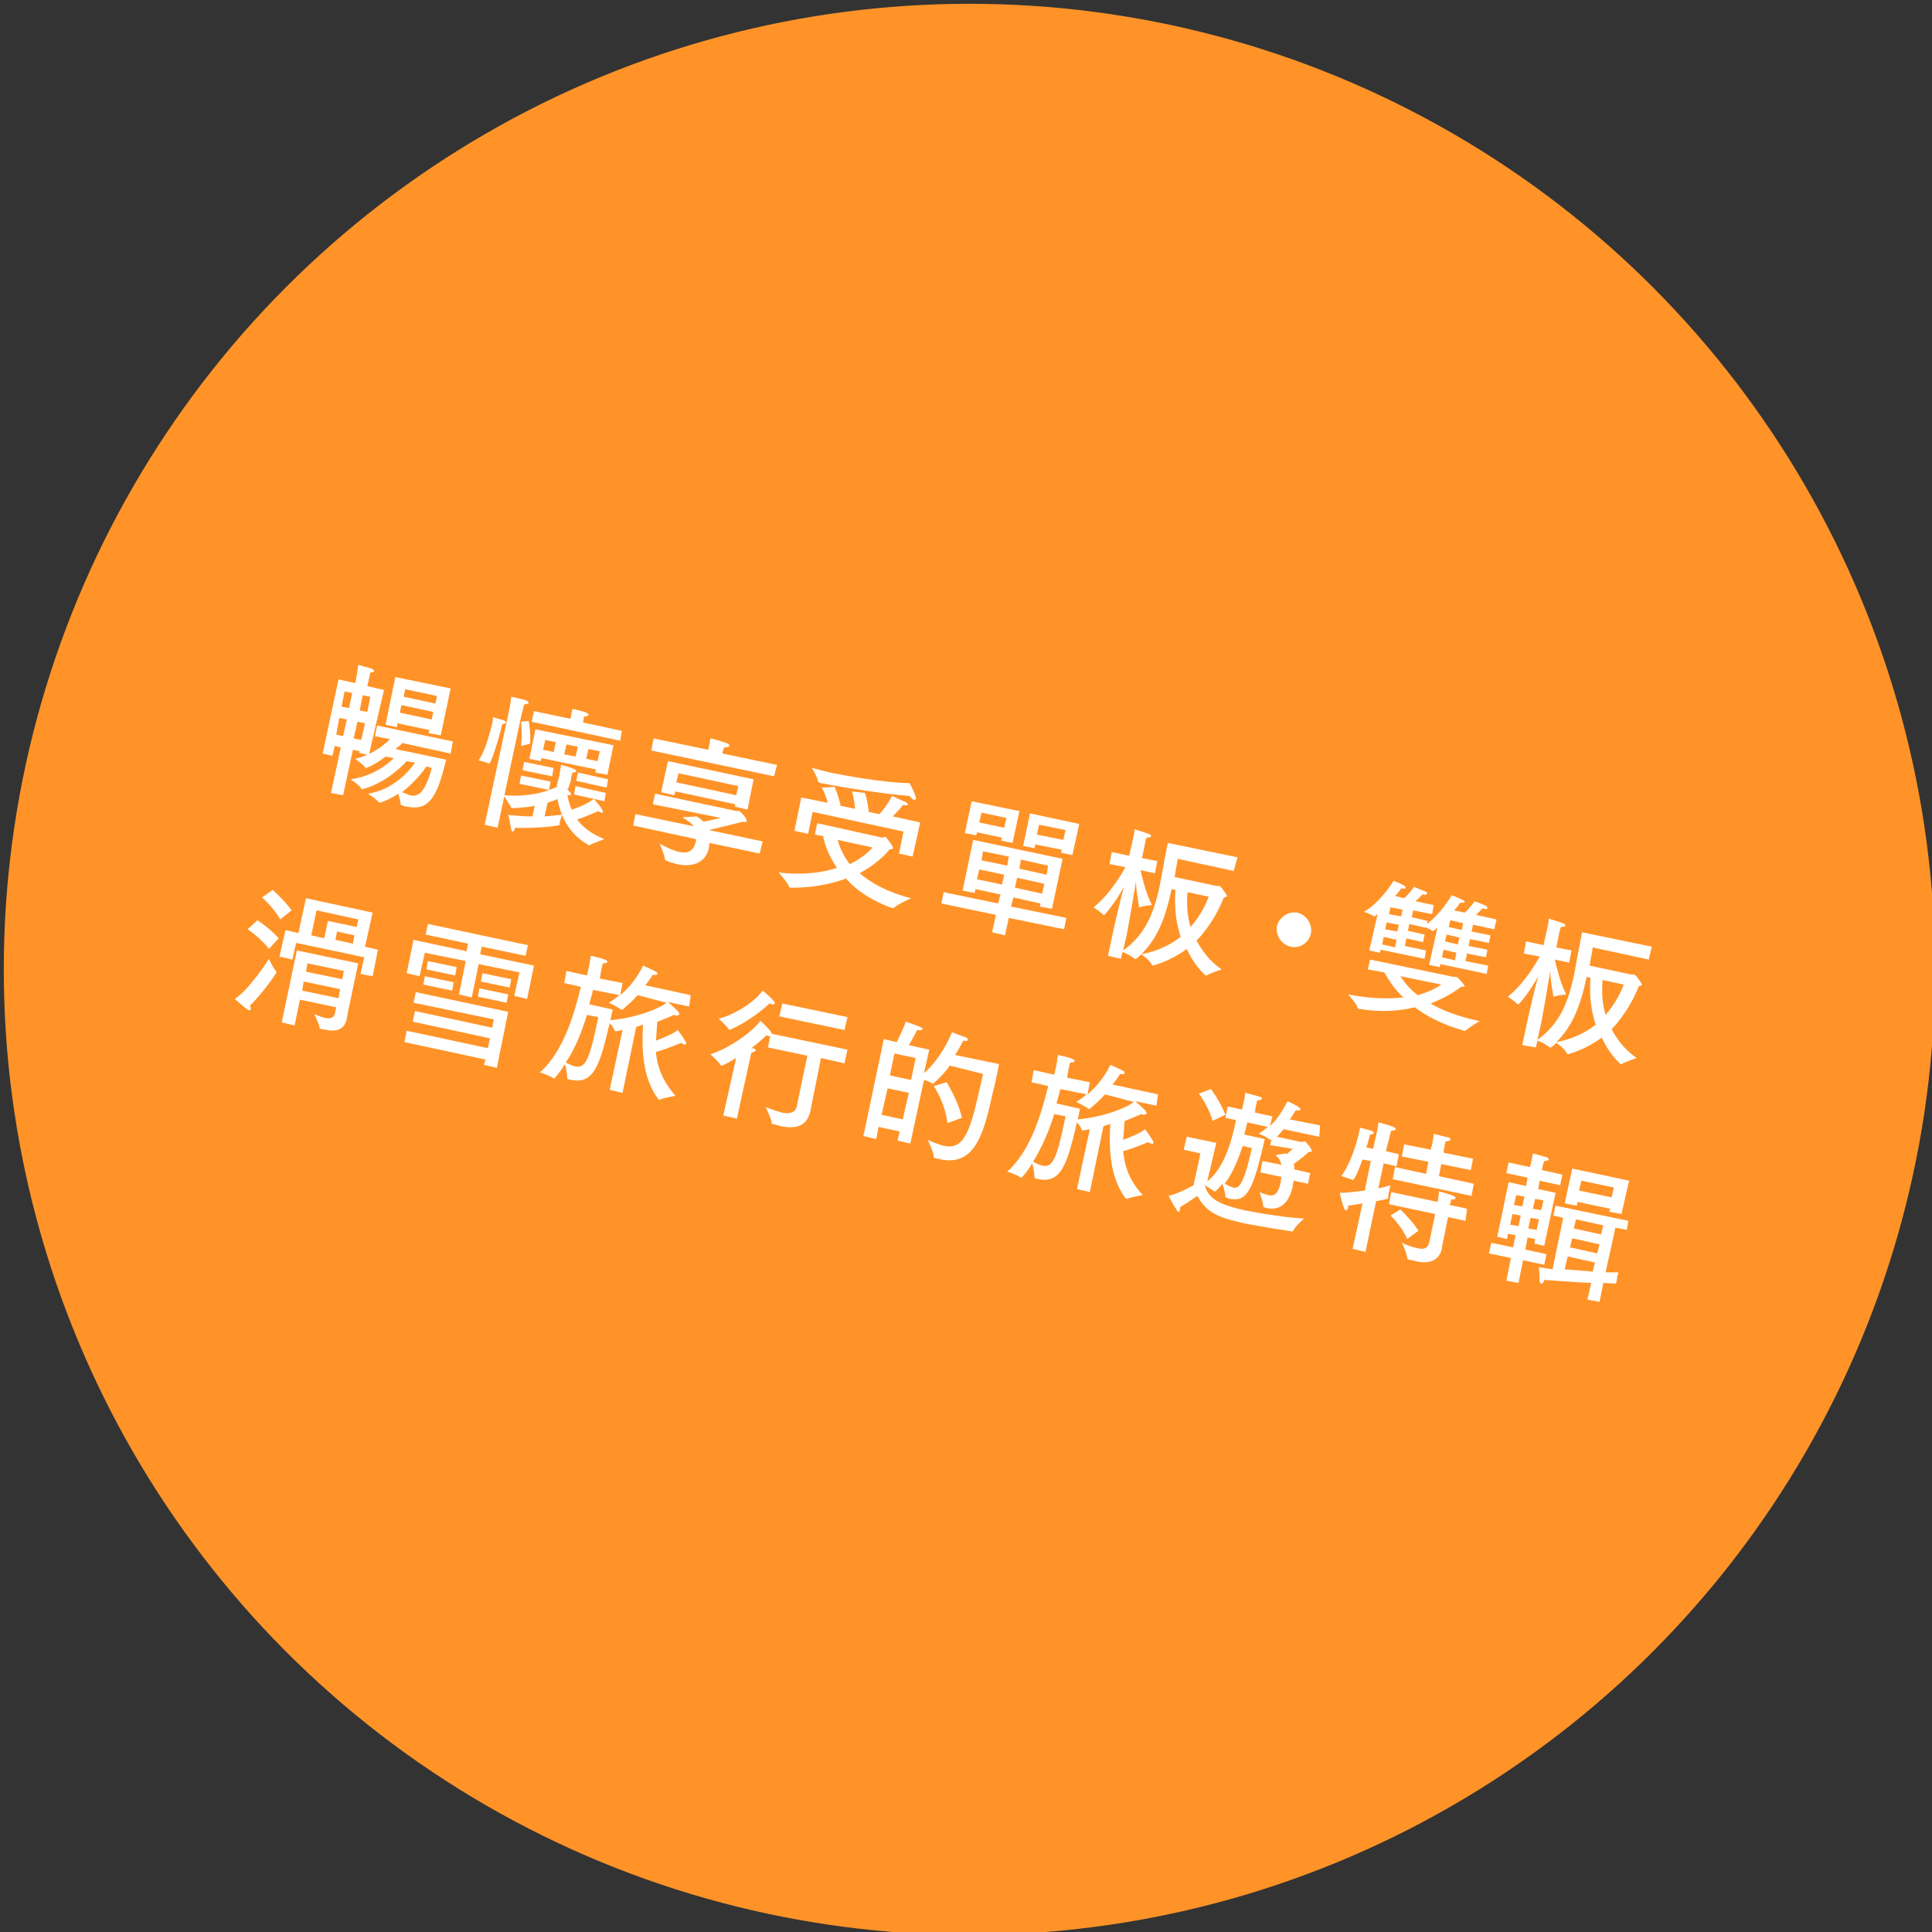 <?xml version="1.0" encoding="utf-8"?>
<!-- Generator: Adobe Illustrator 28.1.0, SVG Export Plug-In . SVG Version: 6.00 Build 0)  -->
<svg version="1.1" id="レイヤー_1" xmlns="http://www.w3.org/2000/svg" xmlns:xlink="http://www.w3.org/1999/xlink" x="0px"
	 y="0px" viewBox="0 0 255.1 255.1" style="enable-background:new 0 0 255.1 255.1;" xml:space="preserve">
<rect x="0" y="0" width="255.1" height="255.1" fill="#333333" stroke="none"/>
<style type="text/css">
	.st0{fill-rule:evenodd;clip-rule:evenodd;fill:#FF9328;}
	.st1{fill:#FFFFFF;}
</style>
<circle class="st0" cx="128" cy="128" r="127.5"/>
<g>
	<path class="st1" d="M48.7,99.7l-1.3-0.3l0.1-0.2l-0.9-0.2l-1.3,6l-1.6-0.3l1.3-6l-0.8-0.2l-0.3,1.3l-1.3-0.3l2.1-9.8l2.2,0.5
		l0.2-1c0,0,0.1-0.7,0.2-1.4c0,0,1.2,0.3,1.8,0.5c0.2,0.1,0.3,0.2,0.3,0.3c0,0.1-0.2,0.2-0.5,0.2c-0.1,0.4-0.2,0.9-0.2,0.9l-0.2,0.9
		l2.2,0.5L48.7,99.7z M44.8,94.8L44.4,97l0.9,0.2l0.5-2.2L44.8,94.8z M45.5,91.3l-0.4,2l1,0.2l0.4-2L45.5,91.3z M59.5,99.5l-6.4-1.4
		c-0.2,0.3-0.5,0.5-0.9,0.8l6.7,1.4c-1.2,5.2-2.4,6.8-5.2,6.2c-0.2,0-0.4-0.1-0.7-0.2c-0.1,0-0.1-0.1-0.1-0.1c0-0.4-0.2-0.9-0.3-1.4
		c-1.2,0.8-2.4,1.2-2.5,1.2c0,0,0,0,0,0c-0.3-0.4-1.5-1.2-1.5-1.2c3.2-0.5,5.3-2.8,6.2-4.1l-1.1-0.2c-1,1.1-3,2.9-5.8,3.7
		c0,0-0.1,0-0.1,0c0,0-0.1,0-0.1-0.1c-0.2-0.4-1.4-1.2-1.4-1.2c2.8-0.4,4.7-1.8,5.7-2.8l-1.1-0.2c-1.4,1.1-2.5,1.5-2.6,1.5
		c0,0-0.1,0-0.1-0.1c-0.3-0.4-1.3-1.1-1.3-1.1c2.1-0.5,3.7-1.7,4.6-2.6l-2-0.4l0.3-1.4l10,2.1L59.5,99.5z M47.2,95.3l-0.5,2.2l1,0.2
		l0.5-2.2L47.2,95.3z M47.9,91.8l-0.4,2l1,0.2l0.4-2L47.9,91.8z M58.2,97.1l-1.6-0.3l0.1-0.4l-4.2-0.9L52.4,96l-1.5-0.3l1.3-6.3
		l7.3,1.5L58.2,97.1z M53,93.1l-0.2,1l4.2,0.9l0.2-1L53,93.1z M56.3,101.2c-0.6,0.9-1.7,2.2-3.2,3.4c0.3,0.1,0.7,0.3,1,0.4
		c1.2,0.3,2.1-0.5,2.9-3.6L56.3,101.2z M53.5,91l-0.2,1l4.2,0.9l0.2-1L53.5,91z"/>
	<path class="st1" d="M66.3,95.7c-0.5,2.1-1.5,5.2-1.7,5.1c0,0-0.1,0-0.1,0c-0.4-0.2-1.3-0.4-1.3-0.4c0.9-1.3,1.5-3.7,1.8-4.9
		c0.1-0.5,0.1-0.8,0.1-0.8s1,0.3,1.4,0.4c0.2,0.1,0.3,0.2,0.3,0.3c0,0.1-0.2,0.2-0.5,0.2C66.3,95.6,66.3,95.6,66.3,95.7z M75,104.2
		l-0.2-0.1c0.1,0.1,0.6,0.6,0.6,0.8c0,0.1-0.1,0.1-0.3,0.1c-0.1,0-0.1,0-0.2-0.1c0.1,0.4,0.2,1.2,0.6,2c1.9-0.6,2.9-1.4,2.9-1.4
		s0.8,0.8,1.1,1.4c0.1,0.1,0.1,0.2,0.1,0.3c0,0.1-0.1,0.1-0.2,0.1c-0.1,0-0.2-0.1-0.4-0.2c-0.5,0.2-1.8,0.8-2.8,1.1
		c0.7,1,1.9,1.9,3.6,2.6c0,0-1.4,0.5-2,0.8c0,0-0.1,0-0.1,0c0,0,0,0-0.1-0.1c-1.8-1-2.8-2.5-3.4-3.9c-0.1,0.3-0.2,0.7-0.3,1
		c0,0.1,0,0.1,0,0.2c0,0,0,0.1,0,0.1c0,0.2-3.6,0.5-5.9,0.4c-0.1,0.4-0.2,0.5-0.3,0.5c-0.1,0-0.2-0.2-0.2-0.3
		c-0.1-0.5-0.3-1.7-0.4-1.9c1,0.1,2.1,0.2,3.2,0.2l0.3-1.4c-1.6,0.3-2.9,0.3-3,0.3c0,0-0.1,0-0.1-0.1c-0.2-0.4-0.8-1.2-0.9-1.5
		l-0.9,4.2l-1.7-0.4l3.2-15c0.1-0.5,0.2-0.9,0.3-1.9c0,0,1.5,0.3,2,0.5c0.2,0.1,0.3,0.2,0.3,0.3c0,0.1-0.2,0.2-0.6,0.2
		c-0.1,0.6-0.3,1.2-0.3,1.2l-2.3,10.8c3.8,0.3,6.1-0.7,7.1-1.2l-0.2,0l0.3-1.2c0,0,0.1-0.2,0.1-0.4s0.1-0.7,0.2-1.2
		c0,0,1.2,0.3,1.6,0.5c0.2,0.1,0.4,0.2,0.4,0.3c0,0.1-0.2,0.2-0.5,0.2c-0.1,0.3-0.2,0.6-0.2,0.8c0,0.1,0,0.2,0,0.2L75,104.2z
		 M72.5,104.3l-3.9-0.8l0.2-1.1l3.9,0.8L72.5,104.3z M69.8,95.2c0,0,0.3,1.4,0.2,3l-1.2,0.3c0.2-1.4,0-3.2,0-3.2L69.8,95.2z
		 M72.9,102.5l-3.9-0.8l0.2-1.1l3.9,0.8L72.9,102.5z M80.2,102.3l-1.6-0.3l0.1-0.4l-7.2-1.5l-0.1,0.4l-1.5-0.3l0.8-3.9L81,98.4
		L80.2,102.3z M81.9,97.8l-11.7-2.5l0.3-1.4l4.8,1l0.1-0.3c0-0.2,0.1-0.6,0.2-1c0,0,1.4,0.3,1.8,0.5c0.2,0.1,0.4,0.2,0.3,0.3
		c0,0.1-0.2,0.2-0.6,0.2C77.1,95,77,95.2,77,95.3l0,0.1l5.1,1.1L81.9,97.8z M72,97.7l-0.3,1.3l1.4,0.3l0.3-1.3L72,97.7z M71.9,107.8
		c1.1-0.1,2-0.2,2.3-0.2c-0.3-0.8-0.5-1.6-0.6-2.1c-0.4,0.2-0.8,0.3-1.3,0.5L71.9,107.8z M74.8,98.3l-0.3,1.3l1.5,0.3l0.3-1.3
		L74.8,98.3z M79.8,105.8l-4-0.9l0.2-1.1l4,0.9L79.8,105.8z M80.1,104l-4-0.9l0.2-1.1l4,0.9L80.1,104z M77.7,98.9l-0.3,1.3l1.5,0.3
		l0.3-1.3L77.7,98.9z"/>
	<path class="st1" d="M100.3,112.7l-6.6-1.4c0,0.2-0.1,0.5-0.1,0.7c-0.5,2.1-2.4,2.5-4.2,2.1c0,0-1.6-0.4-1.6-0.6
		c0-0.5-0.7-2.1-0.7-2.1c1.1,0.6,2,1,2.7,1.1c0.9,0.2,1.8,0,2.1-1.5c0-0.1,0-0.1,0-0.2l-8.3-1.8l0.3-1.5l7.7,1.6
		c-0.3-0.4-0.7-0.7-1.4-1.1c0,0,0,0,0-0.1s0,0,0.1,0c0.1,0,1.7-0.1,1.7-0.1c0.3,0.2,0.7,0.5,0.9,0.7c0.8-0.2,1.9-0.4,2.3-0.5l-9-1.8
		l0.3-1.4l10.8,2.3c0.1,0,0.2-0.1,0.3,0c0.2,0,1.1,1.1,1,1.3c0,0.1-0.2,0.2-0.5,0.1c-0.4,0.1-3.2,0.8-4.5,1.1l0,0l7.1,1.5
		L100.3,112.7z M102.2,102.5L86,99.1l0.3-1.6l7.2,1.5l0.1-0.3c0,0,0.1-0.6,0.2-1.2c0.2,0,1.5,0.4,2.1,0.6c0.3,0.1,0.4,0.2,0.4,0.4
		c0,0.1-0.3,0.2-0.7,0.2c-0.1,0.3-0.2,0.6-0.2,0.7l0,0.1l7.2,1.5L102.2,102.5z M98.7,106.9l-1.7-0.4l0.1-0.3l-7.9-1.7L89,105
		l-1.7-0.4l0.9-4.1l11.3,2.4L98.7,106.9z M89.6,102.1l-0.3,1.2l7.9,1.7l0.3-1.2L89.6,102.1z"/>
	<path class="st1" d="M116.5,110.6c0.1,0,0.3-0.1,0.4-0.1c0.1,0,1.1,1.3,1,1.5c0,0.1-0.2,0.2-0.4,0.1c0,0-1.2,1.7-4,3.2
		c1.4,1.2,3.6,2.5,6.8,3.3c0,0-1.8,0.8-2.3,1.3c0,0-0.1,0-0.2,0c-2.8-1-4.8-2.4-6.1-3.9c-3.7,1.4-7.4,1.2-7.4,1.2c0,0-0.1,0-0.1-0.1
		c-0.2-0.6-1.4-1.9-1.4-1.9c3.3,0.4,5.8,0,7.7-0.6c-1.2-1.8-1.7-3.4-1.8-4.2l-1.1-0.2l0.3-1.5L116.5,110.6z M120.5,113.1l-1.8-0.4
		l0.6-2.9l-12-2.6l-0.6,2.9l-1.8-0.4l0.9-4.4l3.5,0.7c-0.3-1.2-0.8-2-0.8-2l1.7-0.1c0,0,0.5,1.1,0.8,2.5l1.9,0.4
		c-0.1-1.3-0.4-2.3-0.4-2.3l1.7,0.2c0,0,0.4,1.1,0.5,2.5l1.4,0.3c0.6-0.6,1.2-1.5,1.7-2.4c0,0,1.5,0.7,1.8,0.8
		c0.2,0.1,0.3,0.3,0.3,0.3c0,0.1-0.2,0.2-0.6,0.1c0,0-0.1,0-0.1,0c-0.3,0.5-0.9,1-1.3,1.5l3.6,0.8L120.5,113.1z M108.4,103.4
		c-0.1,0-0.2,0-0.2-0.1c-0.1,0-0.1,0-0.2-0.1c0-0.5-0.8-1.8-0.8-1.8c0.9,0.2,1.8,0.5,2.9,0.7c3.5,0.7,7.7,1.3,10,1.3
		c0,0,0.6,1.1,0.8,1.8c0,0.1,0.1,0.2,0,0.3c0,0.1-0.1,0.2-0.2,0.1c-0.1,0-0.4-0.2-0.6-0.5C117.4,104.9,111.9,104.1,108.4,103.4z
		 M110.6,110.9c0.2,0.7,0.6,1.9,1.6,3.2c2.1-1,3-2.2,3-2.2L110.6,110.9z"/>
	<path class="st1" d="M138.9,120l-1.6-0.3l0.1-0.4l-3.6-0.8l-0.3,1.2l7.3,1.5l-0.3,1.5l-7.3-1.5l-0.5,2.3l-1.7-0.4l0.5-2.3l-7.2-1.5
		l0.3-1.5l7.2,1.5l0.3-1.2l-3.3-0.7l-0.1,0.5l-1.6-0.3l1.4-6.7l11.8,2.5L138.9,120z M133.7,111.3l-1.5-0.3l0.1-0.4l-3.3-0.7
		l-0.1,0.4l-1.5-0.3l0.9-4.2l6.3,1.3L133.7,111.3z M129.3,114.8l-0.3,1.3l3.3,0.7l0.3-1.3L129.3,114.8z M129.6,107.3l-0.3,1.3
		l3.3,0.7l0.3-1.3L129.6,107.3z M129.8,112.4l-0.2,1.2l3.4,0.7l0.2-1.2L129.8,112.4z M134.3,115.9l-0.3,1.3l3.6,0.8l0.3-1.3
		L134.3,115.9z M134.8,113.5l-0.2,1.2l3.6,0.8l0.2-1.2L134.8,113.5z M141.6,112.9l-1.5-0.3l0.1-0.4l-3.5-0.7l-0.1,0.5l-1.5-0.3
		l0.9-4.3l6.5,1.4L141.6,112.9z M137.2,108.9l-0.3,1.3l3.5,0.7l0.3-1.3L137.2,108.9z"/>
	<path class="st1" d="M162.9,115l-7.4-1.6c-0.1,0.8-0.3,1.6-0.4,2.4l5.6,1.2c0.1,0,0.2-0.1,0.3,0c0.2,0,0.8,0.9,0.9,1.1
		c0.1,0.1,0.1,0.2,0.1,0.2c0,0.1-0.2,0.2-0.4,0.2c-0.6,1.5-1.7,3.7-3.6,5.7c0.7,1.3,1.7,2.7,3.3,3.8c0,0-1.5,0.5-2,0.8
		c0,0,0,0-0.1,0c0,0-1.4-1.1-2.5-3.5c-2.3,1.7-4.5,2.2-4.5,2.2c0,0,0,0-0.1-0.1c-0.2-0.5-1.1-1.2-1.4-1.4c-0.2,0.2-0.4,0.4-0.7,0.6
		c0,0-0.1,0-0.1,0c0,0-0.1,0-0.1,0c-0.4-0.4-1.3-0.8-1.6-0.9l-0.2,0.9l-1.7-0.4l0.7-3.3c0.3-1.3,0.9-4,1.4-5.8
		c-1,1.9-2.5,3.7-2.6,3.7c0,0,0,0-0.1,0c-0.4-0.4-1.3-1-1.3-1c2.1-1.7,3.6-4.2,4.2-5.3l-2.1-0.4l0.3-1.6l2.3,0.5l0.5-2.2
		c0,0,0.2-0.8,0.2-1.3c2,0.6,2.2,0.7,2.2,0.9c0,0.1-0.2,0.2-0.6,0.2c-0.1,0.2-0.2,0.7-0.2,0.7l-0.4,2l2,0.4l-0.3,1.6l-1.9-0.4
		c0.2,0.8,0.6,2.8,1.5,4.6c0,0-1.1,0.1-1.6,0.3c0,0,0,0,0,0c0,0-0.1,0-0.1-0.1c-0.2-1.1-0.4-2.4-0.4-3.3c-0.3,1.9-0.9,5.3-1.2,6.9
		l-0.5,2.2c2.8-2,4-4.7,4.8-8.4c0.1-0.5,0.2-1.1,0.3-1.6c0.2-1.2,0.5-2.7,0.8-4.2l9.2,1.9L162.9,115z M154.7,117.4
		c-0.9,4.2-2,6.6-4,8.6c2.2-0.4,3.9-1.3,5.2-2.3c-0.8-2.3-0.8-4.6-0.7-6.2L154.7,117.4z M156.8,117.8c-0.1,1.4-0.1,3,0.4,4.6
		c1.4-1.6,2.1-3.2,2.4-4L156.8,117.8z"/>
	<path class="st1" d="M170.4,125c-1.2-0.3-2-1.5-1.8-2.7c0.3-1.2,1.5-2,2.7-1.8c1.2,0.3,2,1.5,1.8,2.7S171.7,125.3,170.4,125z"/>
	<path class="st1" d="M180.6,128l0.3-1.3L192,129c0.1,0,0.2-0.1,0.3,0c0.2,0,1.1,1.1,1.1,1.2c0,0.1-0.2,0.1-0.5,0.1
		c0,0-1.4,1.2-4,2.2c1.5,0.9,3.6,1.7,6.3,2.3c0.1,0,0.1,0,0.2,0c0,0-1.5,0.9-1.9,1.3c0,0-0.1,0-0.2,0c-2.8-0.8-4.9-1.9-6.5-3.1
		c-2,0.5-4.5,0.7-7.4,0.2c-0.1,0-0.1,0-0.1-0.1c-0.2-0.6-1.3-1.8-1.3-1.8c3,0.6,5.4,0.6,7.3,0.4c-1.4-1.3-2.1-2.6-2.5-3.3L180.6,128
		z M197.3,122.7l-2.8-0.6l-0.2,0.9l2.5,0.5l-0.2,1l-2.5-0.5l-0.2,0.9l2.5,0.5l-0.2,1l-2.5-0.5l-0.2,1l3,0.6l-0.2,1.1l-6.1-1.3
		l-0.1,0.4l-1.4-0.3l1.1-4.9c-0.2,0.1-0.3,0.3-0.5,0.4c0,0-0.1,0-0.1,0c0,0,0,0-0.1,0c-0.2-0.2-0.6-0.3-0.9-0.5l0,0.1l-2.1-0.5
		l-0.2,0.9l2.2,0.5l-0.2,1l-2.2-0.5l-0.2,1l2.8,0.6l-0.2,1.1l-5.8-1.2l-0.1,0.4l-1.4-0.3l1.1-4.8c-0.1,0.1-0.3,0.2-0.4,0.3
		c0,0,0,0-0.1,0c0,0,0,0,0,0c-0.3-0.3-1.3-0.6-1.3-0.6c2.2-1.3,3.8-3.9,3.9-4.1c1.3,0.5,1.6,0.7,1.6,0.9c0,0.1-0.2,0.2-0.5,0.1
		c0,0,0,0-0.1,0c-0.1,0.2-0.4,0.6-0.8,1l1.2,0.3c0.8-0.7,1.3-1.5,1.3-1.5s1.2,0.5,1.5,0.6c0.2,0.1,0.3,0.2,0.2,0.3
		c0,0.1-0.2,0.2-0.5,0.1c0,0-0.1,0-0.1,0c-0.1,0.2-0.6,0.6-0.9,0.9l2.4,0.5l-0.2,1.2l-2.5-0.5l-0.2,0.9l2.1,0.5l-0.1,0.4
		c1.8-1.3,3.1-3.5,3.3-3.8c0.3,0.1,1.1,0.5,1.4,0.6c0.2,0.1,0.3,0.2,0.3,0.3c0,0.1-0.2,0.1-0.5,0.1c0,0,0,0-0.1,0
		c-0.2,0.3-0.4,0.6-0.8,1l1.4,0.3c0.8-0.7,1.3-1.5,1.3-1.5s1.1,0.4,1.5,0.6c0.2,0.1,0.2,0.2,0.2,0.3c0,0.1-0.2,0.2-0.4,0.1
		c-0.1,0-0.1,0-0.2-0.1c-0.2,0.2-0.6,0.6-0.9,0.9l2.7,0.6L197.3,122.7z M182.7,123.7l-0.2,1l1.7,0.4l0.2-1L182.7,123.7z
		 M183.1,121.8l-0.2,0.9l1.6,0.3l0.2-0.9L183.1,121.8z M183.6,119.8l-0.2,0.9l1.6,0.3l0.2-0.9L183.6,119.8z M184.9,128.9
		c0.4,0.6,1.1,1.6,2.3,2.5c2.1-0.6,3.1-1.4,3.1-1.4L184.9,128.9z M190.6,125.4l-0.2,1l1.7,0.4l0.2-1L190.6,125.4z M191,123.4
		l-0.2,0.9l1.7,0.4l0.2-0.9L191,123.4z M191.5,121.5l-0.2,0.9l1.7,0.4l0.2-0.9L191.5,121.5z"/>
	<path class="st1" d="M217.7,126.7l-7.4-1.6c-0.1,0.8-0.3,1.6-0.4,2.4l5.6,1.2c0.1,0,0.2-0.1,0.3,0c0.2,0,0.8,0.9,0.9,1.1
		c0.1,0.1,0.1,0.2,0.1,0.2c0,0.1-0.2,0.2-0.4,0.2c-0.6,1.5-1.7,3.7-3.6,5.7c0.7,1.3,1.7,2.7,3.3,3.8c0,0-1.5,0.5-2,0.8
		c0,0,0,0-0.1,0c0,0-1.4-1.1-2.5-3.5c-2.3,1.7-4.5,2.2-4.5,2.2c0,0,0,0-0.1-0.1c-0.2-0.5-1.1-1.2-1.4-1.4c-0.2,0.2-0.4,0.4-0.7,0.6
		c0,0-0.1,0-0.1,0c0,0-0.1,0-0.1,0c-0.4-0.4-1.3-0.8-1.6-0.9l-0.2,0.9L201,138l0.7-3.3c0.3-1.3,0.9-4,1.4-5.8
		c-1,1.9-2.5,3.7-2.6,3.7c0,0,0,0-0.1,0c-0.4-0.4-1.3-1-1.3-1c2.1-1.7,3.6-4.2,4.2-5.3l-2.1-0.4l0.3-1.6l2.3,0.5l0.5-2.2
		c0,0,0.2-0.8,0.2-1.3c2,0.6,2.2,0.7,2.2,0.9c0,0.1-0.2,0.2-0.6,0.2c-0.1,0.2-0.2,0.7-0.2,0.7l-0.4,2l2,0.4l-0.3,1.6l-1.9-0.4
		c0.2,0.8,0.6,2.8,1.5,4.6c0,0-1.1,0.1-1.6,0.3c0,0,0,0,0,0c0,0-0.1,0-0.1-0.1c-0.2-1.1-0.4-2.4-0.4-3.3c-0.3,1.9-0.9,5.3-1.2,6.9
		l-0.5,2.2c2.8-2,4-4.7,4.8-8.4c0.1-0.5,0.2-1.1,0.3-1.6c0.2-1.2,0.5-2.7,0.8-4.2l9.2,1.9L217.7,126.7z M209.5,129
		c-0.9,4.2-2,6.6-4,8.6c2.2-0.4,3.9-1.3,5.2-2.3c-0.8-2.3-0.8-4.6-0.7-6.2L209.5,129z M211.6,129.4c-0.1,1.4-0.1,3,0.4,4.6
		c1.4-1.6,2.1-3.2,2.4-4L211.6,129.4z"/>
	<path class="st1" d="M33.1,133.2c0,0.1-0.1,0.2-0.2,0.2c-0.1,0-0.1,0-0.2-0.1c-0.6-0.4-1.7-1.4-1.7-1.4c1.7-1.1,3.9-4.3,4.5-5.3
		c0,0,0.6,1.3,1,1.7c0,0,0,0.1,0,0.1c0,0.1-1.7,2.6-3.5,4.4C33.1,132.9,33.1,133.1,33.1,133.2z M35.5,125.3
		c-0.9-1.3-2.8-2.6-2.8-2.6l1.3-1.2c0,0,1.9,1.3,2.8,2.4L35.5,125.3z M37,121.4c-0.8-1.5-2.4-2.9-2.4-2.9l1.4-1c0,0,1.6,1.4,2.5,2.7
		L37,121.4z M48.2,125l1.7,0.4l-0.7,3.5l-1.6-0.3l0.5-2.2l-9-1.9l-0.5,2.2l-1.7-0.4l0.8-3.5l1.7,0.4l1-4.6l8.8,1.9L48.2,125z
		 M46.1,132.9c-0.2,0.7-0.2,1.2-0.3,1.5c0,0,0,0.1,0,0.1c-0.4,1.8-1.8,1.7-3.2,1.4c-0.1,0-0.2,0-0.3-0.1c-0.1,0-0.1,0-0.1-0.1
		c-0.1-0.6-0.7-1.8-0.7-1.8c0.3,0.1,0.9,0.4,1.4,0.5c0.6,0.1,1.1,0.1,1.3-0.5l0.2-0.9l-4.8-1l-0.7,3.4l-1.7-0.4l2-9.5l8.1,1.7
		L46.1,132.9z M40.1,129.6l-0.2,1.2l4.8,1l0.2-1.2L40.1,129.6z M40.6,127.2l-0.2,1.1l4.8,1l0.2-1.1L40.6,127.2z M41.8,120.2
		l-0.7,3.3l1.7,0.4l0.5-2.3l3.8,0.8l0.2-1L41.8,120.2z M44.5,123l-0.2,1.1l2.3,0.5l0.2-1.1L44.5,123z"/>
	<path class="st1" d="M65.6,141l-1.7-0.4l0.2-0.7l-10.7-2.3l0.3-1.5l10.7,2.3l0.3-1.3l-10.2-2.2l0.3-1.4l10.2,2.2l0.2-1.1l-10.6-2.2
		l0.3-1.4l12.2,2.6L65.6,141z M69.4,126.2l-5.8-1.2l-0.2,1l7.1,1.5l-0.9,4.4l-1.7-0.4l0.7-3.1l-5.4-1.1l-0.9,4.4l-1.7-0.4l0.9-4.4
		l-5.4-1.1l-0.7,3.1l-1.7-0.4l0.9-4.4l7,1.5l0.2-1l-5.6-1.2l0.3-1.4l13.2,2.8L69.4,126.2z M59.7,130.8l-3.8-0.8l0.2-1.1l3.8,0.8
		L59.7,130.8z M60.1,128.8l-3.8-0.8l0.2-1.1l3.8,0.8L60.1,128.8z M66.9,132.4l-3.8-0.8l0.2-1.1l3.8,0.8L66.9,132.4z M67.3,130.4
		l-3.8-0.8l0.2-1.1l3.8,0.8L67.3,130.4z"/>
	<path class="st1" d="M91,132.9l-2.8-0.6c1,0.9,1.5,1.3,1.5,1.6c0,0.1-0.2,0.2-0.4,0.2c-0.1,0-0.2-0.1-0.3-0.1
		c-0.5,0.2-1.3,0.6-2.2,0.9c-0.1,0.8-0.1,1.7-0.2,2.5c1.1-0.4,2.3-0.9,2.9-1.4c0,0,0.8,1.1,1,1.5c0.1,0.1,0.1,0.2,0.1,0.3
		c0,0.1-0.1,0.2-0.3,0.1c-0.1,0-0.2-0.1-0.4-0.2c0,0-1.8,0.8-3.3,1.2c0.2,2.1,1,4,2.6,5.8c0,0-1.4,0.2-2.1,0.5c0,0,0,0-0.1,0
		c0,0,0,0-0.1-0.1c-2-2.7-2.2-6.3-2-9.8c-0.3,0.1-0.6,0.2-0.9,0.3l-1.8,8.7l-1.7-0.4l1.7-7.9c-1,0.2-1,0.2-1,0.1c0,0-0.1,0-0.1-0.1
		c-0.1-0.3-0.3-0.6-0.6-0.9c-1.2,5-1.9,8.1-5,7.5c-0.2,0-0.3-0.1-0.5-0.1c-0.1,0-0.1-0.1-0.1-0.1c0-0.6-0.2-1.6-0.3-1.9
		c-0.4,0.7-0.9,1.3-1.4,1.9c0,0-0.1,0-0.1,0c0,0,0,0,0,0c-0.5-0.4-1.8-0.8-1.8-0.8c3.3-2.9,4.7-8.5,5.4-11.3l-2.2-0.5l0.3-1.6
		l2.7,0.6l0.3-1.3c0,0,0.1-0.8,0.2-1.3c2.3,0.5,2.2,0.7,2.2,0.8c0,0.1-0.2,0.2-0.6,0.2c-0.1,0.3-0.2,0.8-0.2,0.8l-0.2,1.2l3,0.6
		l-0.3,1.6c1.8-1.5,2.8-3.4,3-3.9c0.2,0.1,1.2,0.5,1.7,0.8c0.2,0.1,0.2,0.2,0.2,0.3c0,0.1-0.3,0.2-0.6,0.1c0,0,0,0,0,0
		c-0.2,0.3-0.5,0.8-1,1.4l6,1.3L91,132.9z M77.5,134c-0.6,2-1.5,4.4-2.8,6.3c0.4,0.2,0.8,0.4,1.2,0.5c1.4,0.3,1.9-0.7,3.1-6.5
		L77.5,134z M84.2,131.4c-0.6,0.7-1.3,1.3-2,1.9c0,0-0.1,0-0.1,0c0,0,0,0-0.1,0c-0.5-0.4-1.6-0.9-1.6-0.9c0.5-0.3,1-0.7,1.4-1
		l-3.5-0.7c-0.1,0.5-0.3,1.2-0.5,1.9l3.1,0.7l-0.3,1.4c3.5-0.3,6.6-1.6,7.4-2.3L84.2,131.4z"/>
	<path class="st1" d="M111.5,140.4l-3.1-0.7l-0.9,4.5c-0.2,0.9-0.4,2.1-0.5,2.5c-0.5,2.3-2.3,2.3-3.9,2c-0.4-0.1-0.7-0.2-1.1-0.3
		c-0.1,0-0.1,0-0.1-0.1c0-0.5-0.8-2.1-0.8-2.1c0.6,0.2,1.4,0.5,2.1,0.7c0.9,0.2,1.8,0.1,2-0.8l1.4-6.7l-5.2-1.1l0.3-1.5
		c0,0-0.1,0-0.2,0c-0.1,0-0.2-0.1-0.3-0.1c-0.5,0.5-1.2,1.1-2,1.7l0.2,0c0.3,0.1,0.4,0.2,0.4,0.3c0,0.1-0.3,0.2-0.6,0.3l-1.9,8.7
		l-1.8-0.4l1.7-7.6c-0.7,0.4-1.3,0.8-1.9,1c0,0-0.1,0-0.1,0c0,0,0,0,0,0c-0.2-0.4-1.4-1.5-1.4-1.5c2.3-0.7,5.4-2.8,6.6-4.4
		c0,0,0.9,0.8,1.3,1.3c0.1,0.2,0.2,0.3,0.2,0.4l10,2.1L111.5,140.4z M96.3,136C96.2,136,96.2,136,96.3,136c-0.3-0.5-1.4-1.5-1.4-1.5
		c1.8-0.4,4.7-2.1,5.8-3.7c0,0,1,0.8,1.4,1.3c0.2,0.2,0.2,0.3,0.2,0.4c0,0.1-0.2,0.2-0.4,0.1c-0.1,0-0.2-0.1-0.3-0.1
		C98.9,135,96.3,136,96.3,136z M111.5,136l-8.6-1.8l0.4-1.7l8.6,1.8L111.5,136z"/>
	<path class="st1" d="M125.4,140.7c-0.6,0.9-1.4,1.7-2.2,2.4c0,0-0.1,0-0.1,0s0,0,0,0c-0.2-0.2-0.7-0.4-1.1-0.5l-1.8,8.4l-1.7-0.4
		l0.3-1.2l-2.8-0.6l-0.3,1.6l-1.7-0.4l2.7-12.8l1.7,0.4c0.5-1,1.1-2.3,1.2-2.7c2,0.7,2.3,0.8,2.2,1c0,0.1-0.3,0.2-0.7,0.1
		c0,0-0.6,1.2-1.1,2l2.7,0.6l-0.7,3.1c2-1.7,3.3-4.4,3.7-5.4c0,0,1.3,0.5,1.9,0.7c0.1,0.1,0.2,0.2,0.2,0.3c0,0.1-0.2,0.2-0.6,0.1
		c-0.3,0.5-0.6,1.2-1.1,1.9l5.8,1.2c0,0.2-0.1,0.4-0.1,0.6c-0.2,0.9-0.4,2-0.7,3.1c-1.1,5-2.2,9.8-6.8,8.9c-0.3-0.1-0.6-0.1-0.9-0.2
		c-0.1,0-0.1,0-0.1-0.1c0-0.6-0.8-2.3-0.8-2.3c0.6,0.3,1.4,0.6,2.1,0.8c2.5,0.5,3.4-1.4,4.7-7.3c0.4-1.8,0.5-2.1,0.5-2.2
		L125.4,140.7z M117.2,143.7l-0.8,3.5l2.8,0.6l0.8-3.5L117.2,143.7z M118.1,139.1l-0.6,2.9l2.8,0.6l0.6-2.9L118.1,139.1z
		 M125.1,148.3c-0.2-2-1.2-4-1.8-4.9l1.7-0.5c0.6,1,1.7,3.1,2,4.7L125.1,148.3z"/>
	<path class="st1" d="M152.7,146l-2.8-0.6c1,0.9,1.5,1.3,1.5,1.6c0,0.1-0.2,0.2-0.4,0.2c-0.1,0-0.2-0.1-0.3-0.1
		c-0.5,0.2-1.3,0.6-2.2,0.9c-0.1,0.8-0.1,1.7-0.2,2.5c1.1-0.4,2.3-0.9,2.9-1.4c0,0,0.8,1.1,1,1.5c0.1,0.1,0.1,0.2,0.1,0.3
		c0,0.1-0.1,0.2-0.3,0.1c-0.1,0-0.2-0.1-0.4-0.2c0,0-1.8,0.8-3.3,1.2c0.2,2.1,0.9,4,2.6,5.8c0,0-1.4,0.2-2.1,0.5c0,0,0,0-0.1,0
		c0,0,0,0-0.1-0.1c-2-2.7-2.2-6.3-2-9.8c-0.3,0.1-0.6,0.2-0.9,0.3l-1.8,8.7l-1.7-0.4l1.7-7.9c-1,0.2-1,0.2-1,0.1c0,0-0.1,0-0.1-0.1
		c-0.1-0.3-0.3-0.6-0.6-0.9c-1.2,5-1.9,8.1-5,7.5c-0.2,0-0.3-0.1-0.5-0.1c-0.1,0-0.1-0.1-0.1-0.1c0-0.6-0.2-1.6-0.3-1.9
		c-0.4,0.7-0.9,1.3-1.4,1.9c0,0-0.1,0-0.1,0c0,0,0,0,0,0c-0.5-0.4-1.8-0.8-1.8-0.8c3.3-2.9,4.7-8.5,5.4-11.3l-2.2-0.5l0.3-1.6
		l2.7,0.6l0.3-1.3c0,0,0.1-0.8,0.2-1.3c2.3,0.5,2.2,0.7,2.2,0.8c0,0.1-0.2,0.2-0.6,0.2c-0.1,0.3-0.2,0.8-0.2,0.8l-0.2,1.2l3,0.6
		l-0.3,1.6c1.8-1.5,2.8-3.4,3-3.9c0.2,0.1,1.2,0.5,1.7,0.8c0.2,0.1,0.2,0.2,0.2,0.3c0,0.1-0.3,0.2-0.6,0.1c0,0,0,0,0,0
		c-0.2,0.3-0.5,0.8-1,1.4l6,1.3L152.7,146z M139.2,147.1c-0.6,2-1.6,4.4-2.8,6.3c0.4,0.2,0.8,0.4,1.2,0.5c1.4,0.3,1.9-0.7,3.1-6.5
		L139.2,147.1z M145.9,144.5c-0.6,0.7-1.3,1.3-2,1.9c0,0-0.1,0-0.1,0s0,0-0.1,0c-0.5-0.4-1.6-0.9-1.6-0.9c0.5-0.3,1-0.7,1.4-1
		l-3.5-0.7c-0.1,0.5-0.3,1.2-0.5,1.9l3.1,0.7l-0.3,1.4c3.5-0.3,6.6-1.6,7.4-2.3L145.9,144.5z"/>
	<path class="st1" d="M174.2,150.1l-4.7-1c-0.3,0.3-0.6,0.7-0.9,1l3.3,0.7c0.1,0,0.3-0.1,0.4-0.1c0.1,0,1,1.1,0.9,1.3
		c0,0.1-0.2,0.1-0.4,0.1c-0.4,0.4-1.4,1.2-2,1.6c0.1,0.2,0.1,0.4,0.1,0.7l2.1,0.5l-0.3,1.4l-1.9-0.4c0,0.2-0.1,0.4-0.1,0.6
		c0,0,0,0.1,0,0.1c-0.5,2.3-1.7,3.3-3.5,2.9c-0.1,0-0.2-0.1-0.3-0.1c0,0-0.1,0-0.1-0.1c0-0.6-0.5-1.9-0.5-1.9
		c0.4,0.2,0.8,0.3,1.1,0.4c0.9,0.2,1.4-0.2,1.7-1.7c0,0,0-0.1,0-0.1c0-0.2,0.1-0.4,0.1-0.6l-2.8-0.6l0.3-1.5l2.5,0.5
		c-0.1-0.4-0.3-0.9-0.7-1.2c0,0,0,0,0-0.1c0,0,0-0.1,0,0l1.3-0.2l0.1,0.1c0.3-0.3,0.7-0.6,0.8-0.7l-3-0.5l0.2-0.8l-0.1,0.1
		c0,0-0.1,0-0.1,0c0,0,0,0,0,0c-0.4-0.4-1.5-0.8-1.5-0.8c0.5-0.3,0.8-0.6,1.2-0.9l-2.7-0.6c-0.1,0.5-0.3,1.1-0.4,1.6l2.7,0.6
		c-1.5,6.6-2.3,8.3-4.5,7.9c-0.2,0-0.4-0.1-0.6-0.2c-0.1,0-0.1,0-0.1-0.1c0-0.5-0.3-1.4-0.4-1.7c-0.3,0.4-0.6,0.7-0.9,1
		c0,0,0,0-0.1,0c0,0,0,0-0.1,0c-0.2-0.2-0.8-0.5-1.2-0.8l0,0.1c0.6,2.2,3.2,2.7,5.2,3.2c2.5,0.5,5.8,1,7.9,1.1c0,0-1.2,1-1.5,1.7
		c0,0-0.1,0-0.1,0c-1.4-0.2-3.8-0.6-6-1c-3.1-0.7-5.2-1.2-6.5-3.7c0,0-1.1,0.8-2.3,1.5c0,0.1,0,0.3,0,0.4c0,0.1-0.1,0.2-0.2,0.2
		c-0.1,0-0.2-0.1-0.2-0.2c-0.5-0.7-1.1-1.9-1.1-1.9c1.4-0.3,3.3-1.4,3.3-1.4l0.9-4.2l-2.2-0.5l0.4-1.7l3.9,0.8l-1.2,5.1
		c2.4-1.9,3.3-5.7,3.8-8.1l-1.4-0.3l0.3-1.5l1.9,0.4l0.2-0.9c0,0,0.2-0.7,0.2-1.3c0.1,0,1.6,0.4,1.9,0.5c0.3,0.1,0.4,0.2,0.3,0.3
		c0,0.1-0.3,0.2-0.6,0.2c-0.1,0.4-0.2,0.9-0.2,0.9l-0.1,0.7l2.3,0.5l-0.3,1.3c1-1,1.7-2.1,2.3-3.3c0,0,1.1,0.5,1.5,0.8
		c0.2,0.1,0.2,0.2,0.2,0.3c0,0.1-0.2,0.2-0.5,0.1c0,0-0.1,0-0.1,0c-0.2,0.3-0.5,0.8-0.8,1.2l4,0.8L174.2,150.1z M160.1,148
		c-0.5-1.9-1.8-3.6-1.8-3.6l1.6-0.6c0,0,1.2,1.6,1.9,3.4L160.1,148z M164.1,151.3c-0.6,1.7-1.3,3.6-2.4,5c0.4,0.2,0.8,0.4,1.1,0.5
		c0.7,0.1,1.3,0.1,2.5-5.2L164.1,151.3z"/>
	<path class="st1" d="M183,152l1.7,0.4l-0.3,1.6l-1.7-0.4l-0.7,3.3c0.7-0.1,1.2-0.3,1.6-0.4c0,0-0.1,0.4-0.2,0.9
		c-0.1,0.3-0.1,0.6-0.1,0.7c0,0,0,0,0,0.1c0,0.1,0,0.1-1.6,0.4l-1.4,6.7l-1.7-0.4l1.3-6c-0.6,0.1-1.2,0.2-1.9,0.3c0,0.1,0,0.2,0,0.3
		c0,0.2-0.2,0.3-0.3,0.3c-0.1,0-0.2-0.1-0.2-0.2c-0.3-0.7-0.6-2.1-0.6-2.1c1.2,0,2.3-0.2,3.3-0.3l0.8-3.9l-1.1-0.2
		c-0.4,1.2-1.1,2.8-1.3,2.7c0,0,0,0,0,0c-0.4-0.2-1.5-0.5-1.5-0.5c0.8-1.1,1.8-3.1,2.5-6.4c0,0,1.1,0.3,1.5,0.4
		c0.2,0.1,0.3,0.2,0.3,0.3c0,0.1-0.2,0.2-0.5,0.2c-0.1,0.3-0.2,0.9-0.5,1.7l0.9,0.2l0.5-2.2c0-0.1,0.2-0.8,0.2-1.3
		c0.1,0,1.5,0.4,2,0.6c0.2,0.1,0.3,0.2,0.3,0.3c0,0.1-0.3,0.2-0.6,0.2c-0.1,0.2-0.2,0.6-0.2,0.7L183,152z M193.5,161.2l-2.3-0.5
		l-0.4,2c-0.2,0.9-0.4,1.9-0.4,2c0,0,0,0.1,0,0.1c-0.4,1.9-2,2.1-3.6,1.7c-0.3-0.1-0.5-0.1-0.8-0.2c-0.1,0-0.2-0.1-0.2-0.2
		c0-0.6-0.7-2-0.7-2c0.7,0.3,1.4,0.6,2,0.7c0.8,0.2,1.4,0.1,1.6-0.7l0.8-3.8l-6.1-1.3l0.3-1.6l6.1,1.3c0.1-0.3,0.2-1.1,0.2-1.4
		c0,0,1.5,0.4,1.9,0.6c0.2,0.1,0.3,0.2,0.3,0.3c0,0.1-0.2,0.2-0.6,0.2c0,0.1-0.1,0.5-0.2,0.7l2.3,0.5L193.5,161.2z M185.8,163.6
		c-0.7-1.7-2.2-3.1-2.2-3.1l1.3-0.8c0,0,1.5,1.4,2.4,2.8L185.8,163.6z M194.2,154.5l-3.9-0.8l-0.3,1.6l4.6,1l-0.3,1.6l-10.4-2.2
		l0.3-1.6l4.1,0.9l0.3-1.6l-3.5-0.7l0.3-1.6l3.5,0.7l0.2-0.7c0,0,0.2-1,0.2-1.4c0,0,1.5,0.4,2,0.5c0.2,0.1,0.3,0.2,0.2,0.3
		c0,0.1-0.2,0.2-0.6,0.2c-0.1,0.2-0.2,0.8-0.2,0.8l-0.1,0.7l3.9,0.8L194.2,154.5z"/>
	<path class="st1" d="M206,156.5l-2.7-0.6l-0.2,1.1l2.3,0.5l-1.5,7l-1.3-0.3l0.1-0.6l-1-0.2l-0.3,1.6l2.8,0.6l-0.3,1.4l-2.8-0.6
		l-0.6,3l-1.6-0.3l0.6-3l-2.9-0.6l0.3-1.4l2.9,0.6l0.3-1.6l-1-0.2l-0.1,0.7l-1.3-0.3l1.5-7.2l2.3,0.5l0.2-1.1l-2.8-0.6l0.3-1.4
		l2.8,0.6l0.2-0.7c0,0,0.1-0.5,0.2-1.1c0,0,1.5,0.4,1.8,0.5c0.2,0.1,0.3,0.2,0.3,0.3c0,0.1-0.2,0.2-0.6,0.2
		c-0.1,0.3-0.2,0.6-0.2,0.6l-0.1,0.6l2.7,0.6L206,156.5z M199.7,160.3l-0.3,1.4l1.1,0.2l0.3-1.4L199.7,160.3z M200.2,157.8l-0.3,1.3
		l1.1,0.2l0.3-1.3L200.2,157.8z M202.1,160.8l-0.3,1.4l1.1,0.2l0.3-1.4L202.1,160.8z M202.7,158.3l-0.3,1.3l1.1,0.2l0.3-1.3
		L202.7,158.3z M214.8,162.4l-1.5-0.3l-1.3,5.9c0.7,0,1.3,0,1.7,0c0,0-0.2,0.5-0.2,0.9c0,0.2-0.1,0.4-0.1,0.5c0,0,0,0,0,0
		c0,0.1-0.1,0.1-1.7,0l-0.5,2.5l-1.6-0.3l0.5-2.2c-2.2-0.1-4.7-0.3-6.2-0.4c-0.1,0.4-0.3,0.5-0.4,0.5c-0.1,0-0.2-0.2-0.2-0.3
		c0-0.4-0.1-1.9-0.1-1.9c0.4,0.1,1.1,0.2,1.8,0.3l1.4-6.8l-1.3-0.3l0.3-1.3l9.6,2L214.8,162.4z M214.1,160.3l-1.6-0.3l0.1-0.4
		l-4.3-0.9l-0.1,0.5l-1.6-0.3l1-4.6l7.5,1.6L214.1,160.3z M207,165.9l-0.4,1.7c1.2,0.1,2.5,0.2,3.7,0.3l0.3-1.2L207,165.9z
		 M207.6,163.5l-0.3,1.2l3.6,0.8l0.3-1.2L207.6,163.5z M208.1,161l-0.3,1.2l3.6,0.8l0.3-1.2L208.1,161z M208.8,155.9l-0.3,1.3
		l4.3,0.9l0.3-1.3L208.8,155.9z"/>
</g>
</svg>
